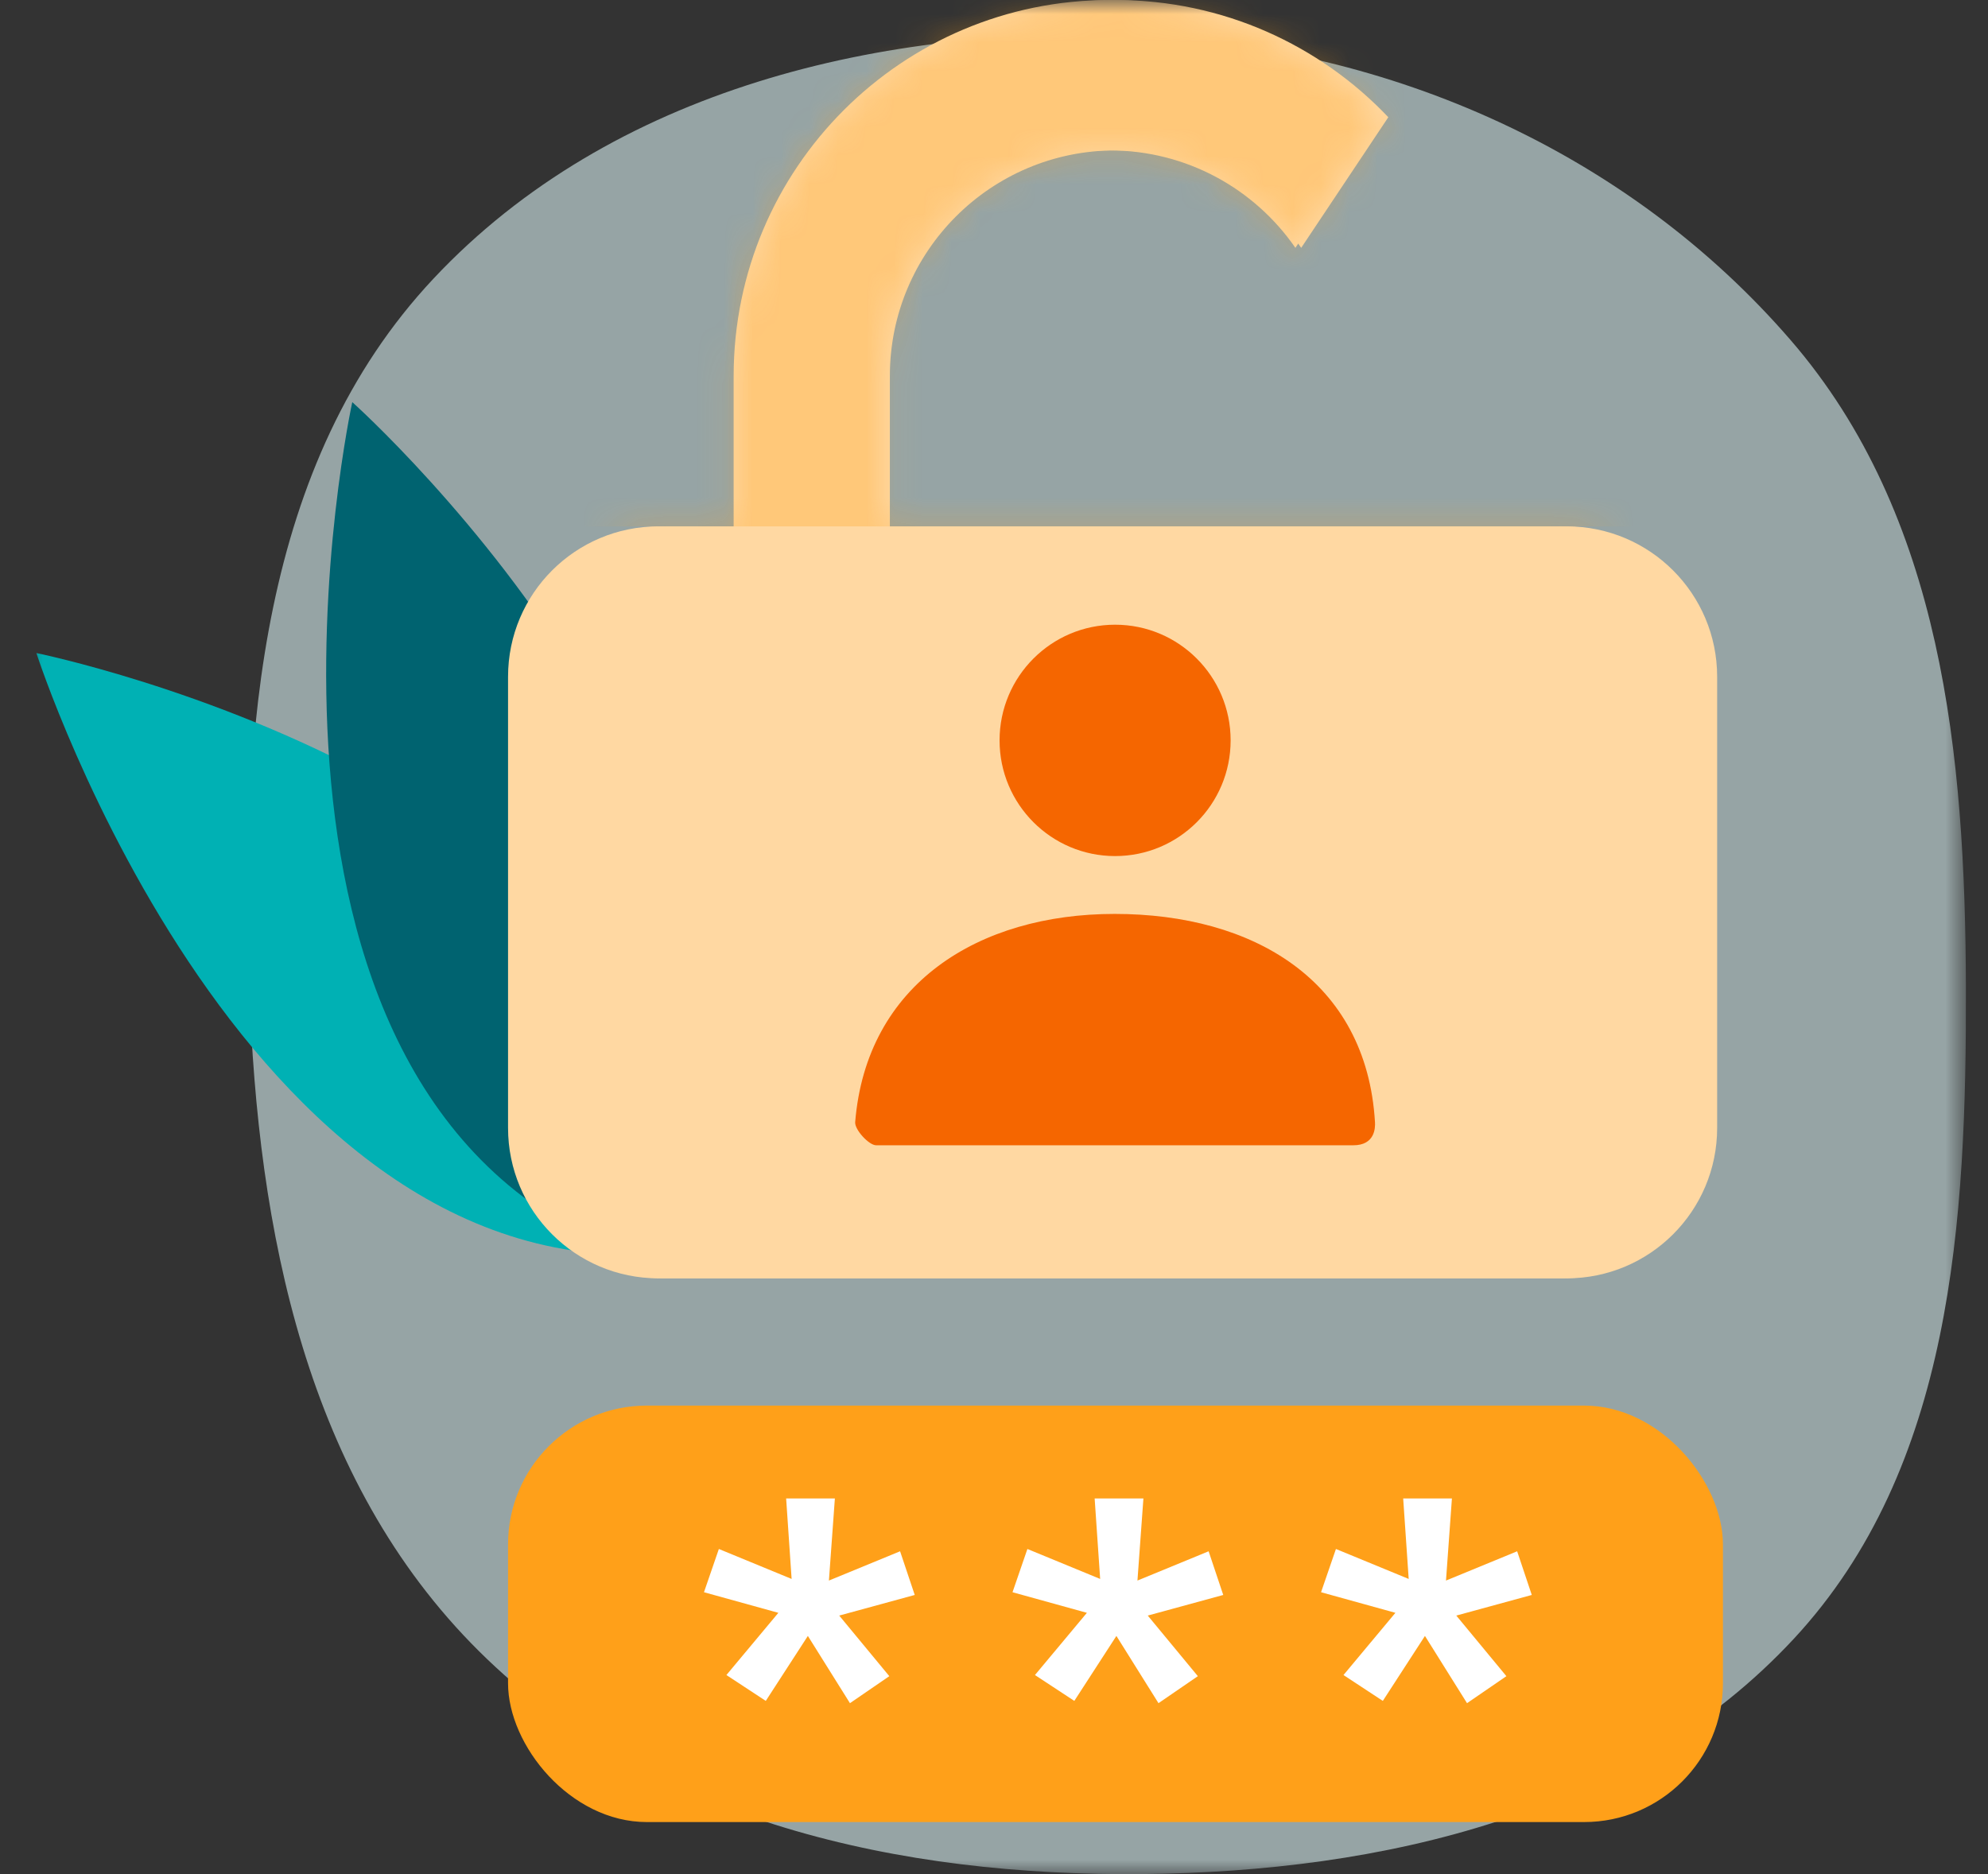 <svg width="70" height="66" viewBox="0 0 70 66" fill="none" xmlns="http://www.w3.org/2000/svg">
<rect x="0" y="0" width="70" height="66" fill="#333333" stroke="none"/>
<mask id="mask0_2043_1872" style="mask-type:alpha" maskUnits="userSpaceOnUse" x="0" y="0" width="70" height="66">
<rect x="0.778" width="68.444" height="66" fill="#D9D9D9"/>
</mask>
<g mask="url(#mask0_2043_1872)">
<path opacity="0.6" fill-rule="evenodd" clip-rule="evenodd" d="M40.238 1.269C48.958 1.664 57.333 5.367 63.044 11.97C68.401 18.163 69.2 26.592 69.222 34.781C69.243 43 68.755 51.689 63.163 57.712C57.415 63.903 48.684 65.917 40.238 65.998C31.697 66.079 22.934 64.17 16.87 58.153C10.787 52.117 9.063 43.347 8.78 34.781C8.484 25.845 9.15 16.326 15.269 9.807C21.528 3.14 31.103 0.856 40.238 1.269Z" fill="#D8F0F2"/>
<path fill-rule="evenodd" clip-rule="evenodd" d="M1.281 22.998C1.281 22.998 25.679 27.953 24.355 44.034C8.795 46.323 1.281 22.998 1.281 22.998Z" fill="#00B1B4"/>
<path fill-rule="evenodd" clip-rule="evenodd" d="M12.404 14.161C12.404 14.161 30.954 30.749 21.773 44.032C7.147 38.216 12.404 14.161 12.404 14.161Z" fill="#006370"/>
<path fill-rule="evenodd" clip-rule="evenodd" d="M26.037 18.537V13.241C26.037 5.928 31.965 0 39.278 0C43.059 0 46.471 1.586 48.884 4.128L45.817 8.728C44.384 6.655 41.989 5.296 39.278 5.296C34.89 5.296 31.333 8.853 31.333 13.241V18.537H47.222L55.173 18.537C58.095 18.541 60.463 20.91 60.463 23.833V39.722C60.463 42.647 58.092 45.019 55.167 45.019H23.389C20.464 45.019 18.093 42.647 18.093 39.722V23.833C18.093 20.908 20.464 18.537 23.389 18.537H26.037Z" fill="#FFD8A2"/>
<path fill-rule="evenodd" clip-rule="evenodd" d="M25.833 18.537V13.241C25.833 5.928 31.761 0 39.074 0C42.856 0 46.267 1.585 48.68 4.128L45.613 8.728C44.18 6.655 41.786 5.296 39.074 5.296C34.687 5.296 31.13 8.853 31.13 13.241V18.537H47.019L54.969 18.537C57.892 18.541 60.259 20.91 60.259 23.833V39.722C60.259 42.647 57.888 45.019 54.963 45.019H23.185C20.26 45.019 17.889 42.647 17.889 39.722V23.833C17.889 20.908 20.26 18.537 23.185 18.537H25.833Z" fill="#FFD8A2"/>
<mask id="mask1_2043_1872" style="mask-type:alpha" maskUnits="userSpaceOnUse" x="17" y="0" width="44" height="46">
<path fill-rule="evenodd" clip-rule="evenodd" d="M25.833 18.537V13.241C25.833 5.928 31.761 0 39.074 0C42.856 0 46.267 1.585 48.68 4.128L45.613 8.728C44.18 6.655 41.786 5.296 39.074 5.296C34.687 5.296 31.13 8.853 31.13 13.241V18.537H47.019L54.969 18.537C57.892 18.541 60.259 20.91 60.259 23.833V39.722C60.259 42.647 57.888 45.019 54.963 45.019H23.185C20.26 45.019 17.889 42.647 17.889 39.722V23.833C17.889 20.908 20.26 18.537 23.185 18.537H25.833Z" fill="#FFD8A2"/>
</mask>
<g mask="url(#mask1_2043_1872)">
<path opacity="0.3" d="M13.611 -42.778H74.722V18.538H13.611V-42.778Z" fill="#FFA019"/>
</g>
<rect x="17.889" y="49.5" width="42.778" height="14.667" rx="4.889" fill="#FFA019"/>
<path d="M25.578 58.989L27.407 56.798L24.788 56.073L25.312 54.55L27.874 55.605L27.681 52.77H29.397L29.187 55.662L31.693 54.631L32.209 56.169L29.55 56.895L31.314 59.029L29.928 59.98L28.446 57.612L26.964 59.9L25.578 58.989ZM36.442 58.989L38.271 56.798L35.652 56.073L36.176 54.55L38.738 55.605L38.544 52.77H40.261L40.051 55.662L42.557 54.631L43.072 56.169L40.414 56.895L42.178 59.029L40.792 59.98L39.31 57.612L37.828 59.9L36.442 58.989ZM47.306 58.989L49.134 56.798L46.516 56.073L47.04 54.55L49.602 55.605L49.408 52.77H51.124L50.915 55.662L53.421 54.631L53.936 56.169L51.278 56.895L53.042 59.029L51.656 59.98L50.174 57.612L48.691 59.9L47.306 58.989Z" fill="white"/>
<path fill-rule="evenodd" clip-rule="evenodd" d="M39.264 30.148C37.018 30.148 35.196 28.324 35.196 26.074C35.196 23.824 37.018 22 39.264 22C41.511 22 43.332 23.824 43.332 26.074C43.332 28.324 41.511 30.148 39.264 30.148Z" fill="#F56600"/>
<path fill-rule="evenodd" clip-rule="evenodd" d="M30.112 39.518C30.506 34.657 34.446 32.185 39.247 32.185C44.117 32.185 48.117 34.521 48.415 39.519C48.427 39.718 48.415 40.333 47.651 40.333C43.883 40.333 38.282 40.333 30.851 40.333C30.596 40.333 30.09 39.782 30.112 39.518Z" fill="#F56600"/>
</g>
</svg>
